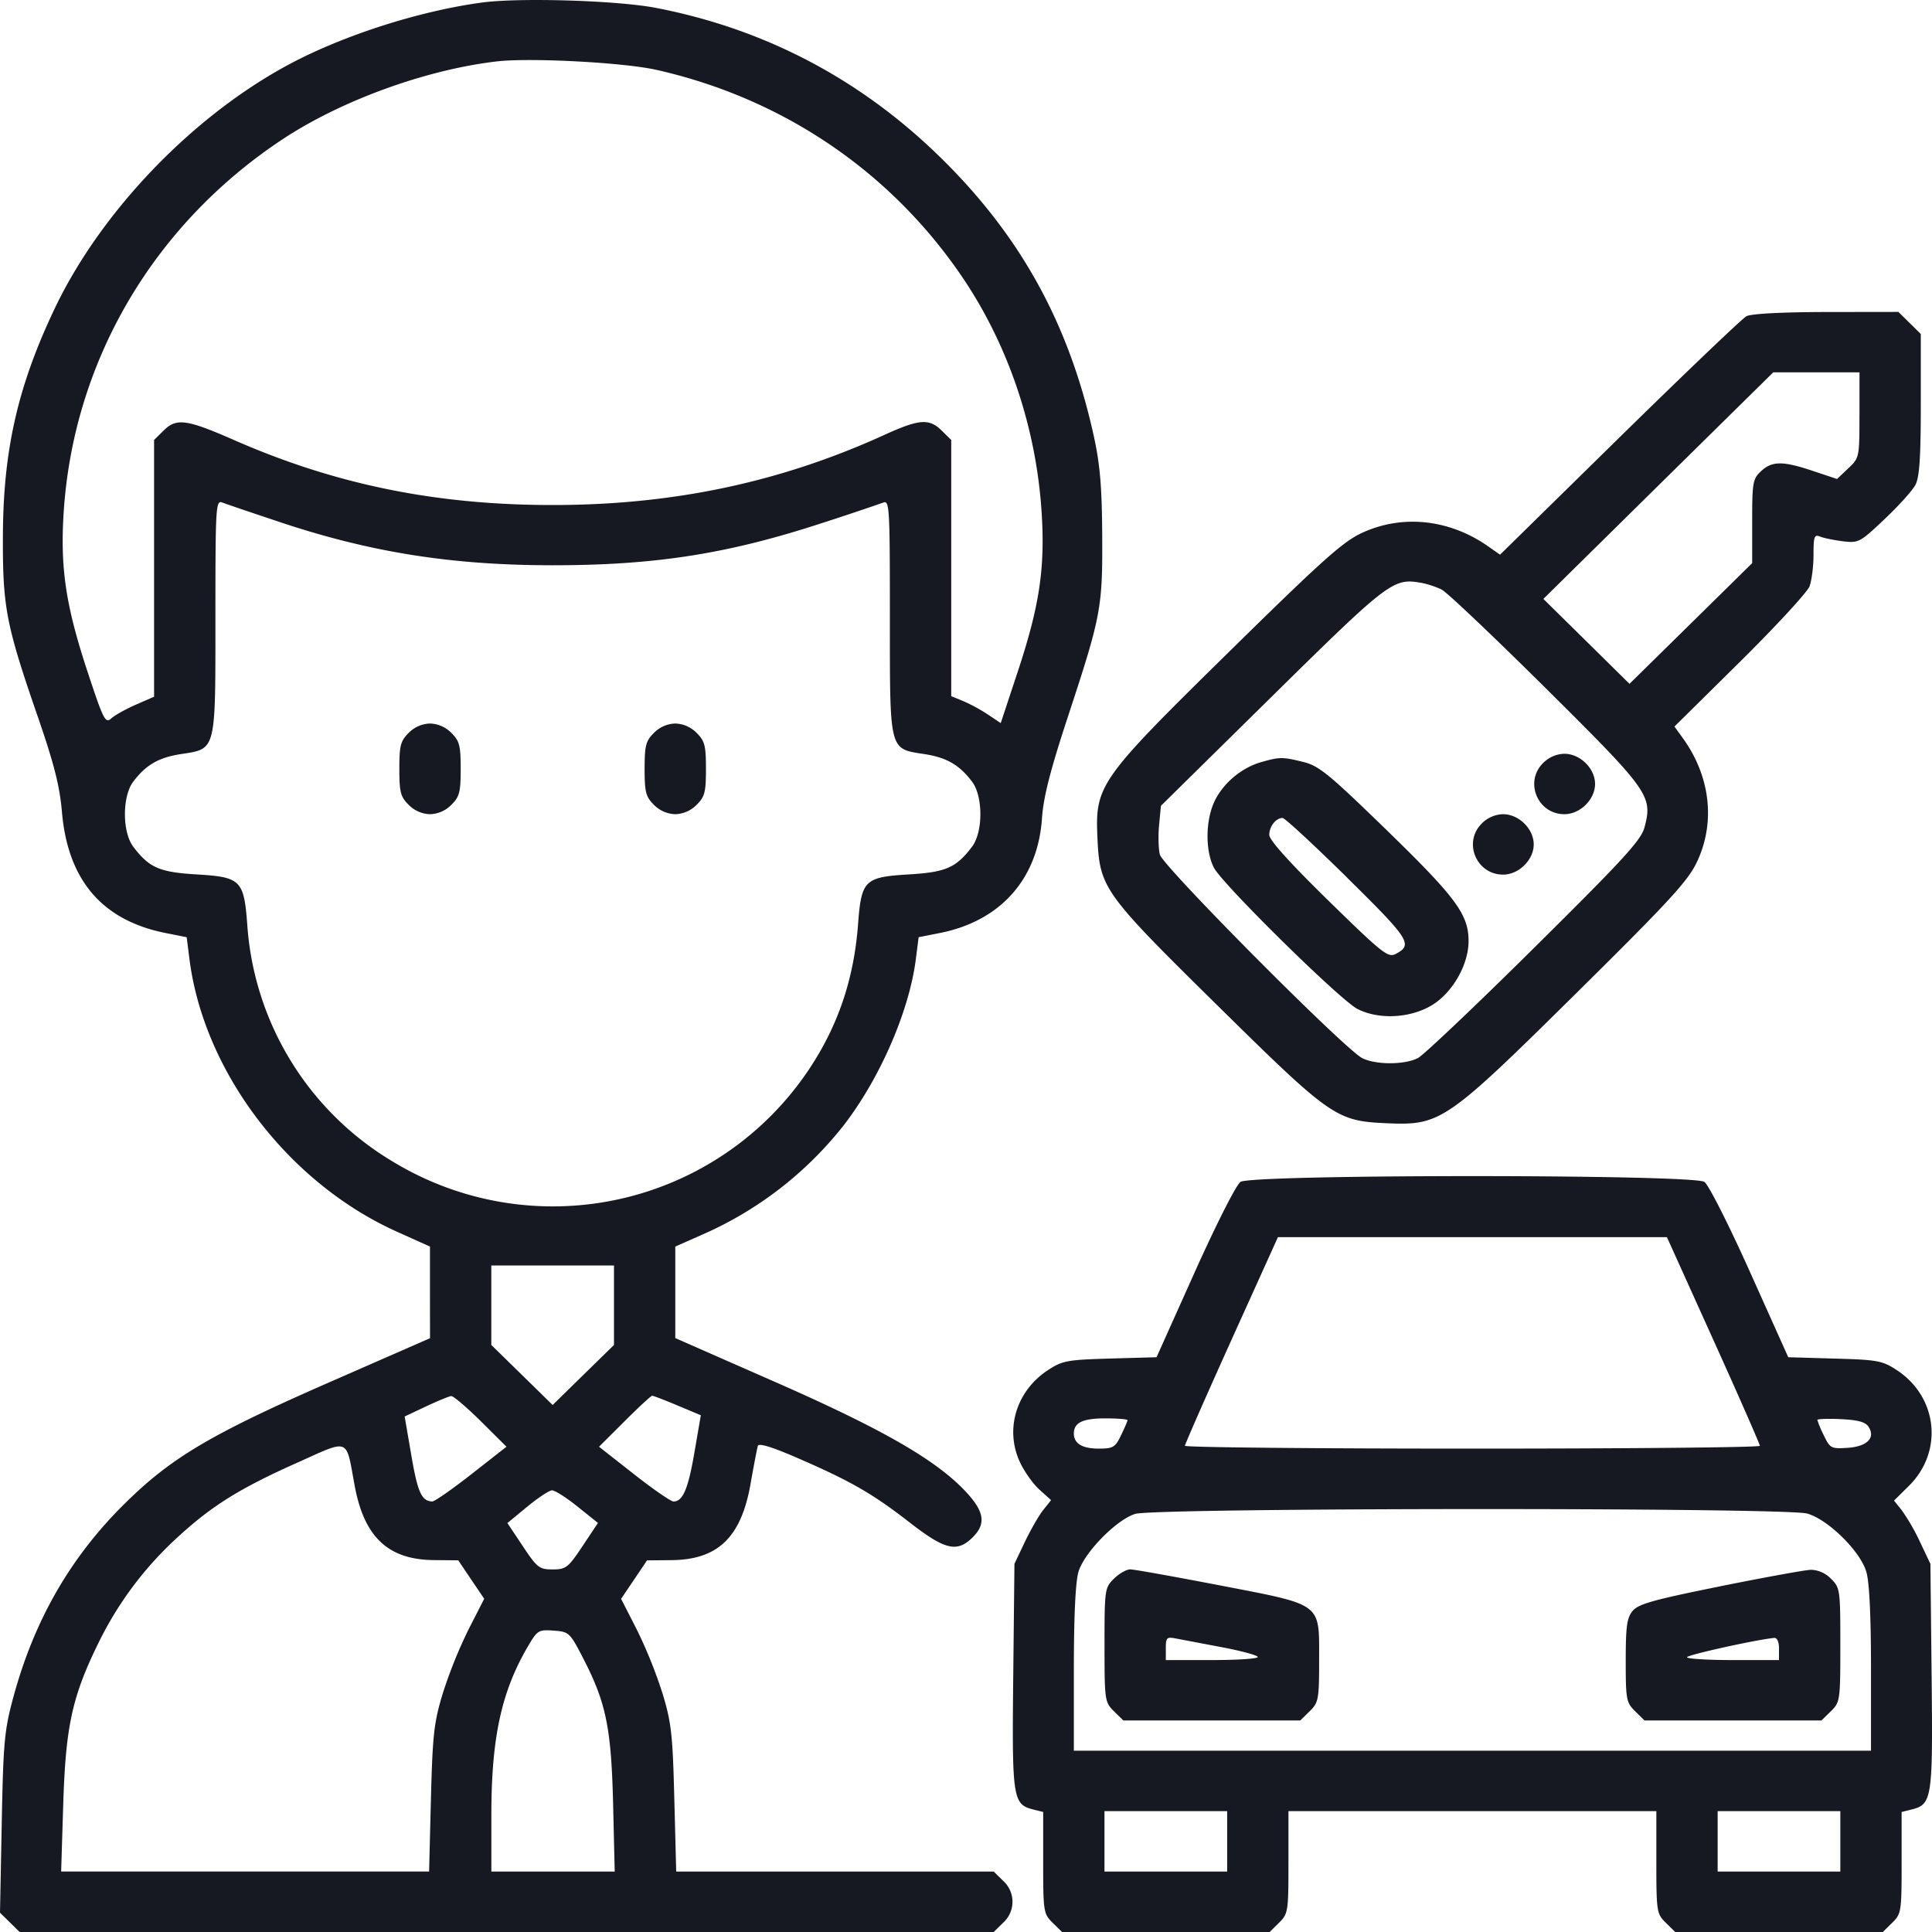 <svg width="40" height="40" viewBox="0 0 40 40" fill="none" xmlns="http://www.w3.org/2000/svg"><path fill-rule="evenodd" clip-rule="evenodd" d="M9.975.053c-1.206.163-2.651.61-3.758 1.16-2.077 1.034-4.09 3.082-5.087 5.18C.366 8 .065 9.326.06 11.11c-.005 1.465.065 1.826.723 3.73.338.98.454 1.436.5 1.977.123 1.41.835 2.239 2.145 2.5l.437.087.057.45c.296 2.333 2.041 4.63 4.287 5.643l.693.312v.949l.001.948-2.119.928c-2.418 1.06-3.237 1.545-4.193 2.488C1.46 32.234.706 33.547.274 35.147c-.183.675-.206.93-.238 2.6L0 39.6l.203.2.203.2h20.168l.195-.192a.583.583 0 000-.867l-.195-.192H14l-.039-1.505c-.034-1.336-.061-1.583-.247-2.192a9.793 9.793 0 00-.532-1.318l-.323-.632.269-.398.268-.398.512-.005c.956-.01 1.436-.474 1.63-1.572.068-.384.136-.74.152-.793.02-.064.295.021.846.261 1.088.474 1.53.728 2.3 1.326.728.566.978.625 1.298.31.286-.282.249-.535-.139-.95-.612-.654-1.712-1.288-3.931-2.264l-2.083-.915v-1.895l.581-.257a7.597 7.597 0 002.917-2.268c.748-.975 1.348-2.36 1.483-3.43l.057-.45.439-.087c1.254-.247 2.03-1.118 2.115-2.374.03-.44.17-.99.542-2.12.683-2.077.714-2.24.705-3.752-.006-.998-.046-1.462-.175-2.047-.508-2.305-1.5-4.116-3.146-5.737C17.838 1.65 15.852.602 13.58.163c-.798-.154-2.825-.216-3.604-.11zm3.61 1.392c2.607.586 4.838 2.092 6.323 4.27.97 1.422 1.553 3.155 1.66 4.93.069 1.13-.05 1.91-.495 3.256l-.354 1.07-.266-.178a3.518 3.518 0 00-.513-.279l-.246-.1V9.109l-.195-.192c-.261-.258-.465-.243-1.193.089-2.157.982-4.375 1.45-6.864 1.45-2.413 0-4.492-.423-6.586-1.341-.989-.434-1.201-.464-1.463-.206l-.203.2v5.316l-.374.163c-.206.09-.435.218-.51.284-.125.112-.16.044-.492-.96-.448-1.357-.567-2.134-.498-3.266.19-3.145 1.847-5.983 4.532-7.761 1.217-.806 2.977-1.445 4.443-1.614.687-.08 2.62.023 3.293.174zm22.573 5.102c-.087.047-1.27 1.177-2.63 2.511l-2.471 2.426-.243-.17c-.797-.56-1.759-.667-2.594-.291-.405.182-.8.533-2.757 2.456-2.705 2.656-2.79 2.776-2.742 3.861.047 1.046.115 1.142 2.48 3.472 2.365 2.33 2.462 2.398 3.523 2.444 1.102.047 1.223-.036 3.919-2.701 1.951-1.93 2.308-2.319 2.496-2.721.381-.817.27-1.765-.298-2.552l-.173-.24 1.356-1.34c.746-.738 1.393-1.44 1.44-1.561.045-.121.083-.415.083-.654 0-.382.016-.426.138-.377.077.031.29.074.473.097.322.038.352.022.86-.459.29-.274.578-.593.639-.71.084-.158.111-.571.111-1.667V6.915l-.232-.229-.232-.228-1.494.002c-.92.002-1.554.035-1.652.087zm2.34 2.046c0 .876-.002.887-.232 1.104l-.232.22-.497-.166c-.629-.21-.847-.209-1.076.004-.171.158-.184.232-.184 1.037v.867l-1.27 1.25-1.27 1.249-.892-.88-.891-.878 2.379-2.346 2.38-2.345h1.786v.884zm-32.72 2.211c1.886.631 3.572.899 5.664.899 2.118 0 3.616-.234 5.554-.866a59.7 59.7 0 001.29-.431c.13-.052.138.09.138 2.368 0 2.809-.021 2.724.717 2.839.46.072.722.223.984.57.23.303.23 1.044 0 1.347-.33.436-.541.528-1.312.574-.914.055-.98.119-1.048 1.033-.084 1.12-.409 2.087-1.003 2.984a6.378 6.378 0 01-8.632 1.927 6.202 6.202 0 01-3.011-4.91c-.069-.916-.134-.98-1.048-1.034-.77-.046-.982-.138-1.312-.574-.23-.303-.23-1.044 0-1.347.262-.347.524-.498.984-.57.738-.115.717-.03.717-2.84 0-2.275.008-2.42.139-2.37.076.03.607.21 1.18.401zm24.072 1.404c.11.056 1.079.976 2.155 2.043 2.14 2.123 2.215 2.228 2.043 2.877-.07.265-.428.657-2.28 2.49-1.207 1.196-2.292 2.225-2.41 2.287-.275.144-.883.144-1.158 0-.373-.194-4.125-3.97-4.186-4.212-.03-.12-.037-.397-.016-.615l.038-.395 2.3-2.266c2.41-2.375 2.509-2.45 3.078-2.352.13.022.327.087.436.143zM8.463 15.172c-.17.168-.195.262-.195.746 0 .485.025.579.195.747a.644.644 0 00.44.192.644.644 0 00.44-.192c.17-.168.195-.262.195-.747 0-.484-.025-.578-.195-.746a.644.644 0 00-.44-.192.644.644 0 00-.44.192zm5.078 0c-.17.168-.195.262-.195.746 0 .485.025.579.195.747a.643.643 0 00.44.192.644.644 0 00.44-.192c.17-.168.195-.262.195-.747 0-.484-.025-.578-.195-.746a.644.644 0 00-.44-.192.644.644 0 00-.44.192zm18.408.625c-.394.388-.115 1.06.44 1.06.326 0 .635-.305.635-.626s-.309-.625-.635-.625a.644.644 0 00-.44.191zm-5.828-.021c-.396.11-.77.414-.959.78-.203.392-.216 1.043-.03 1.408.177.342 2.614 2.742 2.972 2.925.433.222 1.072.195 1.521-.065.436-.252.78-.842.78-1.339 0-.55-.254-.896-1.685-2.288-1.215-1.181-1.412-1.342-1.742-1.423-.428-.104-.48-.104-.857.002zm4.559 1.273c-.394.387-.115 1.059.44 1.059.326 0 .634-.305.634-.626s-.308-.625-.635-.625a.644.644 0 00-.44.192zm-2.782 1.13c1.295 1.276 1.36 1.38.997 1.572-.156.082-.274-.011-1.393-1.106-.8-.783-1.223-1.252-1.223-1.359 0-.176.138-.351.275-.351.047 0 .651.56 1.345 1.243zm-2.216 6.292c-.088.06-.507.888-.947 1.869l-.79 1.76-.96.027c-.887.026-.987.044-1.284.237-.652.426-.898 1.209-.593 1.89.09.2.275.464.41.585l.244.22-.164.205c-.09.113-.26.41-.38.66l-.215.453-.025 2.331c-.027 2.543-.011 2.65.423 2.758l.197.049v1.05c0 1.012.007 1.058.195 1.243l.195.192h4.299l.194-.192c.188-.185.195-.23.195-1.25v-1.06h7.617v1.06c0 1.02.008 1.065.195 1.25l.195.192h4.299l.195-.192c.187-.185.194-.231.194-1.242v-1.051l.198-.049c.434-.107.45-.215.423-2.758l-.025-2.331-.216-.454a4.354 4.354 0 00-.377-.655l-.16-.2.306-.303c.72-.709.6-1.845-.252-2.4-.296-.194-.396-.212-1.283-.237l-.961-.028-.79-1.76c-.44-.981-.859-1.809-.946-1.87-.233-.16-9.373-.16-9.606 0zm9.792 3.273c.53 1.172.962 2.157.962 2.19 0 .032-2.678.058-5.951.058-3.273 0-5.951-.026-5.952-.059 0-.032.433-1.017.962-2.189l.963-2.13h8.054l.962 2.13zm-22.762-.721v.823l-.635.621-.635.622-.635-.622-.635-.621V26.2h2.54v.823zm-2.757 2.402l.531.528-.724.567c-.398.312-.763.566-.811.566-.22-.004-.303-.185-.433-.944l-.14-.815.441-.208c.243-.114.478-.211.523-.215.044-.003.32.231.613.521zm4.072-.326l.483.202-.133.772c-.13.757-.24 1.014-.433 1.014-.054 0-.423-.255-.82-.567l-.722-.567.53-.528c.29-.29.548-.528.57-.528.024 0 .26.09.525.202zm9.317.304c0 .02-.06.16-.134.313-.121.25-.165.276-.46.276-.344 0-.517-.105-.517-.313 0-.225.183-.313.65-.313.254 0 .46.017.46.037zm15.344.14c.146.228-.034.407-.439.433-.335.022-.36.01-.488-.257a2.086 2.086 0 01-.135-.32c0-.022.22-.03.488-.017.36.017.51.06.574.16zM7.344 30.765c.197 1.059.693 1.525 1.632 1.535l.512.005.268.398.269.398-.323.632a9.79 9.79 0 00-.532 1.318c-.186.61-.213.856-.248 2.192l-.038 1.505H1.266l.043-1.388c.05-1.617.184-2.233.728-3.342a7.276 7.276 0 011.639-2.19c.701-.646 1.283-1.01 2.446-1.53 1.14-.51 1.033-.552 1.222.467zm4.612.426l.424.34-.32.481c-.299.447-.342.481-.618.481-.276 0-.32-.034-.617-.48l-.32-.48.409-.337c.225-.185.456-.339.514-.34.057-.003.295.148.528.335zm25.462.146c.436.127 1.093.775 1.222 1.204.063.21.097.914.097 2.014v1.691H22.233v-1.691c0-1.1.034-1.805.096-2.014.12-.398.784-1.076 1.173-1.197.417-.129 13.474-.136 13.916-.007zm-14.355 1.348c-.19.187-.195.223-.195 1.372 0 1.148.005 1.185.195 1.372l.194.191h3.665l.194-.191c.183-.181.195-.243.195-1.06 0-1.198.088-1.131-2.063-1.547-.938-.18-1.77-.33-1.848-.33-.079.001-.23.087-.337.193zm12.543.16c-1.38.278-1.687.365-1.805.508-.118.144-.142.323-.142 1.029 0 .803.011.866.194 1.047l.195.191h3.664l.195-.191c.19-.187.195-.224.195-1.372 0-1.149-.005-1.185-.195-1.372a.596.596 0 00-.416-.184c-.122.004-.97.159-1.885.343zM12.082 34.35c.467.904.574 1.432.612 3.011l.033 1.388h-2.554v-1.176c0-1.598.21-2.561.765-3.5.188-.32.215-.335.525-.313.32.024.334.037.62.59zm13.226-.244c.403.076.733.167.733.201 0 .035-.428.063-.952.063h-.952v-.244c0-.225.018-.24.218-.201l.953.181zm11.524.03v.234h-.952c-.524 0-.952-.026-.952-.059 0-.047 1.413-.36 1.805-.4.06-.006.1.084.1.225zm-11.425 3.987v.626h-2.54v-1.251h2.54v.626zm12.695 0v.626h-2.54v-1.251h2.54v.626z" fill="#161921"/></svg>